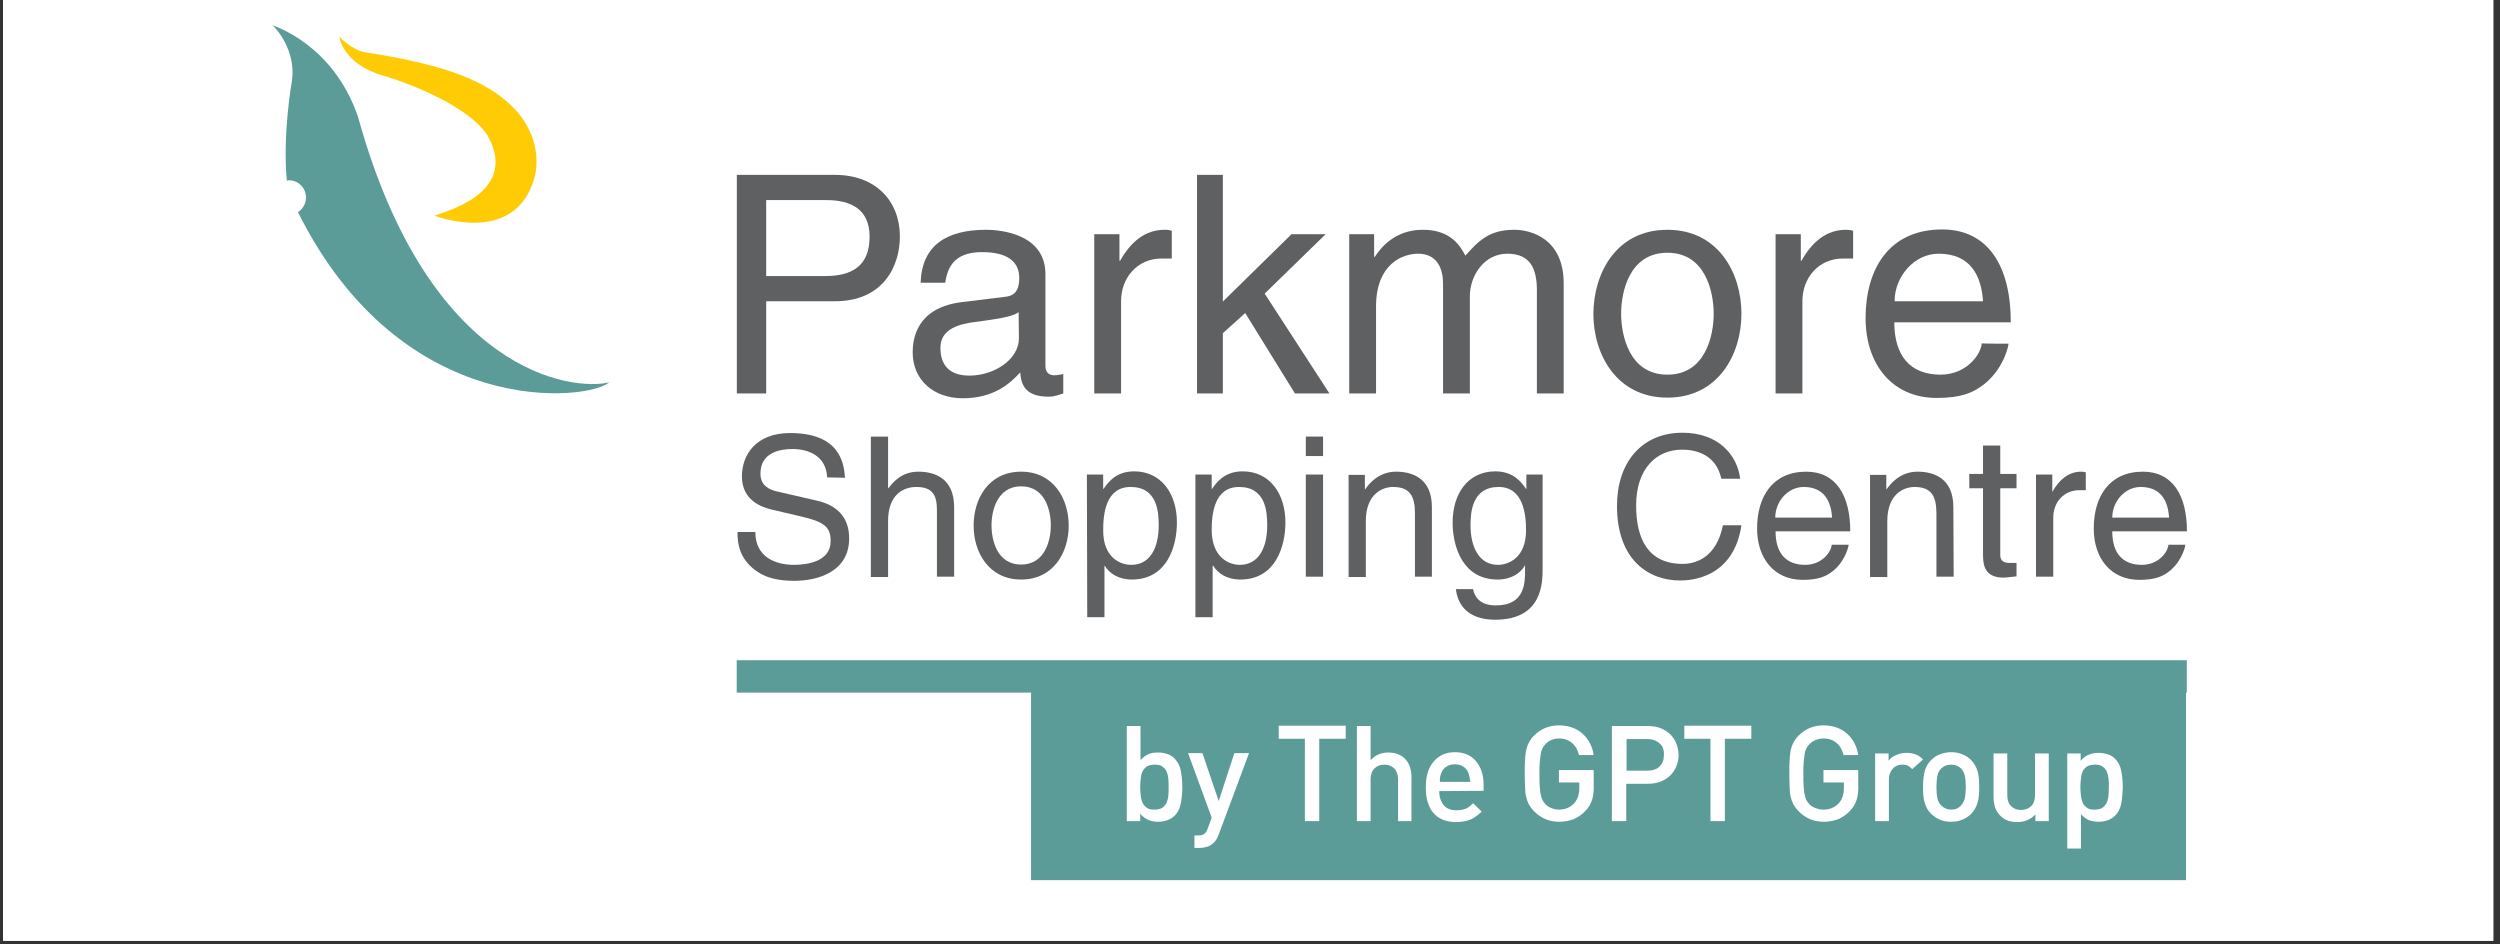 <svg version="1.0" preserveAspectRatio="xMidYMid meet" height="170" viewBox="0 0 337.5 127.5" zoomAndPan="magnify" width="450" xmlns:xlink="http://www.w3.org/1999/xlink" xmlns="http://www.w3.org/2000/svg"><rect x="0" y="0" width="337.5" height="127.5" fill="#333333" stroke="none"/><defs><clipPath id="41459b8161"><path clip-rule="nonzero" d="M 0.41 0 L 336.59 0 L 336.59 127.004 L 0.41 127.004 Z M 0.41 0"></path></clipPath></defs><g clip-path="url(#41459b8161)"><path fill-rule="nonzero" fill-opacity="1" d="M 0.41 0 L 336.59 0 L 336.59 127.004 L 0.41 127.004 Z M 0.41 0" fill="#ffffff"></path><path fill-rule="nonzero" fill-opacity="1" d="M 0.41 0 L 336.59 0 L 336.59 127.004 L 0.41 127.004 Z M 0.41 0" fill="#ffffff"></path></g><path fill-rule="nonzero" fill-opacity="1" d="M 65.824 18.309 C 70.391 26.41 58.973 28.82 58.672 29.125 C 58.672 29.125 69.441 33.301 72.113 24.125 C 72.715 22.23 73.793 14 60.867 9.648 C 56.043 8.012 49.324 7.066 49.324 7.066 C 47.641 6.809 45.875 5.082 45.789 4.91 C 45.832 4.996 46.219 8.66 51.863 10.254 C 51.863 10.211 62.68 13.441 65.824 18.309 Z M 65.824 18.309" fill="#ffcb05"></path><path fill-rule="nonzero" fill-opacity="1" d="M 48.332 15.77 C 44.973 5.945 36.957 3.488 36.742 3.402 C 37.086 3.574 40.016 6.719 39.414 10.898 C 39.414 10.898 38.121 18.051 38.723 24.383 C 38.809 24.383 38.941 24.34 39.027 24.34 C 40.273 24.34 41.309 25.375 41.309 26.668 C 41.309 27.484 40.879 28.219 40.23 28.648 C 54.363 56.996 79.609 54.066 82.238 51.613 C 77.328 52.82 57.938 50.535 48.332 15.77 Z M 48.332 15.77" fill="#5b9b98"></path><path fill-rule="nonzero" fill-opacity="1" d="M 103.477 53.121 L 99.473 53.121 L 99.473 23.609 L 112.738 23.609 C 118.211 23.609 121.484 27.141 121.484 31.922 C 121.484 36.016 119.16 40.668 112.738 40.668 L 103.434 40.668 L 103.434 53.121 Z M 103.477 37.266 L 111.406 37.266 C 114.98 37.266 117.395 35.93 117.395 31.969 C 117.395 28.219 114.852 27.012 111.535 27.012 L 103.434 27.012 L 103.434 37.266 Z M 103.477 37.266" fill="#5f6062"></path><path fill-rule="nonzero" fill-opacity="1" d="M 124.285 38.172 C 124.457 33.043 127.863 31.02 133.16 31.02 C 134.883 31.02 141.133 31.492 141.133 37.008 L 141.133 49.371 C 141.133 50.277 141.605 50.664 142.34 50.664 C 142.684 50.664 143.113 50.578 143.543 50.492 L 143.543 53.121 C 142.941 53.293 142.383 53.551 141.562 53.551 C 138.375 53.551 137.855 51.914 137.727 50.277 C 136.348 51.785 134.152 53.766 129.973 53.766 C 126.008 53.766 123.211 51.27 123.211 47.562 C 123.211 45.754 123.727 41.574 129.758 40.797 L 135.703 40.066 C 136.566 39.98 137.598 39.637 137.598 37.523 C 137.598 35.285 135.961 34.035 132.559 34.035 C 128.465 34.035 127.863 36.535 127.605 38.172 Z M 137.512 42.133 C 136.953 42.566 136.047 42.91 131.566 43.469 C 129.801 43.727 126.957 44.246 126.957 46.961 C 126.957 49.285 128.164 50.707 130.879 50.707 C 134.238 50.707 137.555 48.512 137.555 45.668 Z M 137.512 42.133" fill="#5f6062"></path><path fill-rule="nonzero" fill-opacity="1" d="M 151.344 53.121 L 147.723 53.121 L 147.723 31.621 L 151.125 31.621 L 151.125 35.199 L 151.215 35.199 C 152.633 32.699 154.531 31.02 157.246 31.02 C 157.719 31.02 157.891 31.062 158.191 31.148 L 158.191 34.898 L 156.855 34.898 C 153.496 34.898 151.344 37.523 151.344 40.668 Z M 151.344 53.121" fill="#5f6062"></path><path fill-rule="nonzero" fill-opacity="1" d="M 179.477 53.121 L 174.82 53.121 L 168.102 42.262 L 165.086 44.977 L 165.086 53.121 L 161.598 53.121 L 161.598 23.609 L 165.086 23.609 L 165.086 40.711 L 174.348 31.621 L 178.957 31.621 L 170.73 39.637 Z M 179.477 53.121" fill="#5f6062"></path><path fill-rule="nonzero" fill-opacity="1" d="M 182.102 31.621 L 185.508 31.621 L 185.508 34.68 L 185.594 34.68 C 186.367 33.52 188.223 31.02 192.098 31.02 C 195.977 31.02 197.184 33.344 197.828 34.508 C 199.637 32.484 201.059 31.02 204.422 31.02 C 206.703 31.02 211.098 32.227 211.098 38.258 L 211.098 53.121 L 207.48 53.121 L 207.48 39.203 C 207.48 36.23 206.574 34.25 203.473 34.25 C 200.414 34.25 198.43 37.137 198.43 40.023 L 198.43 53.121 L 194.812 53.121 L 194.812 38.258 C 194.812 36.449 194.125 34.25 191.453 34.25 C 189.383 34.25 185.766 35.586 185.766 41.402 L 185.766 53.121 L 182.145 53.121 L 182.145 31.621 Z M 182.102 31.621" fill="#5f6062"></path><path fill-rule="nonzero" fill-opacity="1" d="M 225.098 31.02 C 231.949 31.02 235.094 36.836 235.094 42.352 C 235.094 47.863 231.949 53.68 225.098 53.68 C 218.25 53.68 215.105 47.863 215.105 42.352 C 215.148 36.793 218.25 31.02 225.098 31.02 Z M 225.098 50.578 C 230.27 50.578 231.348 45.238 231.348 42.352 C 231.348 39.465 230.27 34.121 225.098 34.121 C 219.93 34.121 218.852 39.465 218.852 42.352 C 218.852 45.234 219.93 50.578 225.098 50.578 Z M 225.098 50.578" fill="#5f6062"></path><path fill-rule="nonzero" fill-opacity="1" d="M 243.324 53.121 L 239.703 53.121 L 239.703 31.621 L 243.109 31.621 L 243.109 35.199 L 243.195 35.199 C 244.617 32.699 246.512 31.02 249.227 31.02 C 249.656 31.02 249.871 31.062 250.172 31.148 L 250.172 34.898 L 248.84 34.898 C 245.477 34.898 243.324 37.523 243.324 40.668 Z M 243.324 53.121" fill="#5f6062"></path><path fill-rule="nonzero" fill-opacity="1" d="M 271.156 46.398 C 271.027 47.434 270.035 50.449 267.32 52.258 C 266.328 52.906 264.949 53.723 261.461 53.723 C 255.43 53.723 251.855 49.156 251.855 42.953 C 251.855 36.273 255.043 30.977 262.195 30.977 C 268.398 30.977 271.457 35.93 271.457 43.512 L 255.73 43.512 C 255.73 47.992 257.844 50.578 261.977 50.578 C 265.383 50.578 267.406 47.949 267.535 46.355 C 267.535 46.398 271.156 46.398 271.156 46.398 Z M 267.707 40.668 C 267.492 37.352 266.113 34.25 261.719 34.25 C 258.402 34.25 255.773 37.352 255.773 40.668 Z M 267.707 40.668" fill="#5f6062"></path><path fill-rule="nonzero" fill-opacity="1" d="M 111.664 64.449 C 111.535 61.523 109.121 60.617 106.969 60.617 C 105.375 60.617 102.66 61.047 102.66 63.934 C 102.66 65.527 103.777 66.09 104.898 66.348 L 110.328 67.598 C 112.785 68.156 114.637 69.664 114.637 72.68 C 114.637 77.16 110.457 78.41 107.227 78.41 C 103.734 78.41 102.355 77.332 101.496 76.602 C 99.902 75.137 99.559 73.586 99.559 71.816 L 101.969 71.816 C 101.969 75.266 104.77 76.254 107.184 76.254 C 109.035 76.254 112.137 75.781 112.137 73.066 C 112.137 71.086 111.23 70.441 108.086 69.707 L 104.211 68.801 C 102.961 68.5 100.16 67.641 100.16 64.32 C 100.16 61.348 102.098 58.461 106.664 58.461 C 113.301 58.461 113.945 62.426 114.074 64.496 Z M 111.664 64.449" fill="#5f6062"></path><path fill-rule="nonzero" fill-opacity="1" d="M 128.809 77.852 L 126.484 77.852 L 126.484 68.844 C 126.484 66.949 125.965 65.742 123.727 65.742 C 121.832 65.742 119.891 66.863 119.891 70.352 L 119.891 77.895 L 117.566 77.895 L 117.566 58.938 L 119.891 58.938 L 119.891 65.914 L 119.934 65.914 C 120.582 65.055 121.746 63.676 123.984 63.676 C 126.141 63.676 128.809 64.539 128.809 68.457 C 128.809 68.457 128.809 77.852 128.809 77.852 Z M 128.809 77.852" fill="#5f6062"></path><path fill-rule="nonzero" fill-opacity="1" d="M 137.855 63.676 C 142.25 63.676 144.277 67.379 144.277 70.957 C 144.277 74.531 142.25 78.238 137.855 78.238 C 133.465 78.238 131.438 74.531 131.438 70.957 C 131.438 67.379 133.418 63.676 137.855 63.676 Z M 137.855 76.211 C 141.176 76.211 141.863 72.766 141.863 70.914 C 141.863 69.062 141.176 65.656 137.855 65.656 C 134.539 65.656 133.852 69.105 133.852 70.914 C 133.852 72.809 134.539 76.211 137.855 76.211 Z M 137.855 76.211" fill="#5f6062"></path><path fill-rule="nonzero" fill-opacity="1" d="M 146.73 64.062 L 148.93 64.062 L 148.93 66.004 L 148.973 66.004 C 149.531 65.227 150.566 63.633 153.109 63.633 C 156.77 63.633 158.883 66.648 158.883 70.527 C 158.883 73.844 157.504 78.238 152.809 78.238 C 150.953 78.238 149.75 77.375 149.145 76.387 L 149.102 76.387 L 149.102 83.32 L 146.777 83.32 Z M 152.723 76.254 C 155.262 76.254 156.426 73.973 156.426 70.914 C 156.426 69.148 156.254 65.742 152.633 65.742 C 149.273 65.742 148.93 69.363 148.93 71.602 C 148.93 75.266 151.215 76.254 152.723 76.254 Z M 152.723 76.254" fill="#5f6062"></path><path fill-rule="nonzero" fill-opacity="1" d="M 161.379 64.062 L 163.578 64.062 L 163.578 66.004 L 163.621 66.004 C 164.18 65.227 165.215 63.633 167.758 63.633 C 171.418 63.633 173.531 66.648 173.531 70.527 C 173.531 73.844 172.152 78.238 167.453 78.238 C 165.602 78.238 164.395 77.375 163.793 76.387 L 163.707 76.387 L 163.707 83.32 L 161.379 83.32 Z M 167.367 76.254 C 169.91 76.254 171.074 73.973 171.074 70.914 C 171.074 69.148 170.902 65.742 167.281 65.742 C 163.922 65.742 163.578 69.363 163.578 71.602 C 163.621 75.266 165.902 76.254 167.367 76.254 Z M 167.367 76.254" fill="#5f6062"></path><path fill-rule="nonzero" fill-opacity="1" d="M 176.285 61.566 L 176.285 58.938 L 178.613 58.938 L 178.613 61.566 Z M 178.613 77.852 L 176.285 77.852 L 176.285 64.062 L 178.613 64.062 Z M 178.613 77.852" fill="#5f6062"></path><path fill-rule="nonzero" fill-opacity="1" d="M 193.348 77.852 L 191.02 77.852 L 191.02 69.363 C 191.02 66.949 190.332 65.742 188.047 65.742 C 186.715 65.742 184.387 66.605 184.387 70.352 L 184.387 77.895 L 182.059 77.895 L 182.059 64.105 L 184.258 64.105 L 184.258 66.047 L 184.301 66.047 C 184.816 65.312 186.109 63.676 188.48 63.676 C 190.633 63.676 193.305 64.539 193.305 68.457 L 193.305 77.852 Z M 193.348 77.852" fill="#5f6062"></path><path fill-rule="nonzero" fill-opacity="1" d="M 208.254 76.73 C 208.254 78.711 208.211 83.664 201.836 83.664 C 200.199 83.664 197.008 83.234 196.535 79.531 L 198.863 79.531 C 199.293 81.727 201.402 81.727 201.965 81.727 C 205.973 81.727 205.883 78.496 205.883 76.859 L 205.883 76.301 L 205.84 76.301 L 205.84 76.387 C 205.238 77.375 204.031 78.238 202.18 78.238 C 197.484 78.238 196.105 73.844 196.105 70.527 C 196.105 66.648 198.172 63.633 201.879 63.633 C 204.375 63.633 205.453 65.184 206.016 66.004 L 206.059 66.004 L 206.059 64.062 L 208.254 64.062 Z M 202.223 76.254 C 203.688 76.254 206.016 75.266 206.016 71.602 C 206.016 69.363 205.625 65.742 202.309 65.742 C 198.734 65.742 198.52 69.148 198.52 70.914 C 198.52 73.93 199.723 76.254 202.223 76.254 Z M 202.223 76.254" fill="#5f6062"></path><path fill-rule="nonzero" fill-opacity="1" d="M 232.379 64.625 C 231.648 61.305 228.891 60.703 227.082 60.703 C 223.637 60.703 220.879 63.246 220.879 68.242 C 220.879 72.723 222.473 76.125 227.168 76.125 C 228.848 76.125 231.691 75.352 232.598 70.914 L 235.094 70.914 C 234.02 78.066 228.246 78.367 226.824 78.367 C 222.516 78.367 218.293 75.566 218.293 68.285 C 218.293 62.469 221.609 58.418 227.125 58.418 C 231.992 58.418 234.535 61.434 234.922 64.625 Z M 232.379 64.625" fill="#5f6062"></path><path fill-rule="nonzero" fill-opacity="1" d="M 249.57 73.543 C 249.484 74.188 248.84 76.168 247.113 77.332 C 246.469 77.762 245.562 78.281 243.367 78.281 C 239.488 78.281 237.207 75.352 237.207 71.344 C 237.207 67.078 239.273 63.676 243.84 63.676 C 247.848 63.676 249.785 66.863 249.785 71.73 L 239.703 71.73 C 239.703 74.617 241.039 76.254 243.711 76.254 C 245.91 76.254 247.199 74.574 247.285 73.543 C 247.242 73.543 249.57 73.543 249.57 73.543 Z M 247.332 69.879 C 247.199 67.727 246.297 65.742 243.496 65.742 C 241.34 65.742 239.66 67.727 239.66 69.879 Z M 247.332 69.879" fill="#5f6062"></path><path fill-rule="nonzero" fill-opacity="1" d="M 263.746 77.852 L 261.418 77.852 L 261.418 69.363 C 261.418 66.949 260.73 65.742 258.445 65.742 C 257.109 65.742 254.785 66.605 254.785 70.352 L 254.785 77.895 L 252.457 77.895 L 252.457 64.105 L 254.652 64.105 L 254.652 66.047 L 254.695 66.047 C 255.215 65.312 256.508 63.676 258.875 63.676 C 261.031 63.676 263.703 64.539 263.703 68.457 Z M 263.746 77.852" fill="#5f6062"></path><path fill-rule="nonzero" fill-opacity="1" d="M 270.035 65.961 L 270.035 74.922 C 270.035 75.996 270.938 75.996 271.414 75.996 L 272.23 75.996 L 272.23 77.809 C 271.371 77.895 270.723 77.98 270.508 77.98 C 268.227 77.98 267.707 76.688 267.707 75.008 L 267.707 65.914 L 265.855 65.914 L 265.855 63.977 L 267.707 63.977 L 267.707 60.145 L 270.035 60.145 L 270.035 63.977 L 272.23 63.977 L 272.23 65.914 L 270.035 65.914 Z M 270.035 65.961" fill="#5f6062"></path><path fill-rule="nonzero" fill-opacity="1" d="M 277.188 77.852 L 274.859 77.852 L 274.859 64.062 L 277.059 64.062 L 277.059 66.348 L 277.102 66.348 C 278.004 64.754 279.254 63.676 280.977 63.676 C 281.277 63.676 281.41 63.719 281.582 63.762 L 281.582 66.176 L 280.719 66.176 C 278.566 66.176 277.188 67.855 277.188 69.879 Z M 277.188 77.852" fill="#5f6062"></path><path fill-rule="nonzero" fill-opacity="1" d="M 295.023 73.543 C 294.938 74.188 294.289 76.168 292.566 77.332 C 291.922 77.762 291.016 78.281 288.82 78.281 C 284.941 78.281 282.656 75.352 282.656 71.344 C 282.656 67.078 284.727 63.676 289.293 63.676 C 293.301 63.676 295.238 66.863 295.238 71.73 L 285.156 71.73 C 285.156 74.617 286.492 76.254 289.164 76.254 C 291.359 76.254 292.652 74.574 292.738 73.543 C 292.695 73.543 295.023 73.543 295.023 73.543 Z M 292.824 69.879 C 292.695 67.727 291.793 65.742 288.992 65.742 C 286.836 65.742 285.156 67.727 285.156 69.879 Z M 292.824 69.879" fill="#5f6062"></path><path stroke-miterlimit="4" stroke-opacity="1" stroke-width="10.146" stroke="#5b9b98" d="M 165.796 390.603 L 620.001 390.603" stroke-linejoin="miter" fill="none" transform="matrix(0.431, 0, 0, 0.431, 27.997, -77.032)" stroke-linecap="butt"></path><path fill-rule="nonzero" fill-opacity="1" d="M 139.191 91.25 L 295.109 91.25 L 295.109 118.82 L 139.191 118.82 Z M 139.191 91.25" fill="#5b9b98"></path><path fill-rule="nonzero" fill-opacity="1" d="M 159.398 108.523 C 159.27 109.172 158.969 109.73 158.578 110.117 C 158.32 110.379 158.02 110.551 157.633 110.723 C 157.246 110.852 156.812 110.938 156.34 110.938 C 155.824 110.938 155.391 110.852 155.004 110.68 C 154.617 110.508 154.273 110.246 153.926 109.859 L 153.926 110.852 L 152.117 110.852 L 152.117 98.012 L 153.969 98.012 L 153.969 102.621 C 154.316 102.234 154.66 101.977 155.047 101.805 C 155.434 101.633 155.867 101.59 156.383 101.59 C 156.855 101.59 157.246 101.676 157.633 101.805 C 158.02 101.934 158.32 102.148 158.578 102.406 C 158.969 102.836 159.27 103.355 159.398 104 C 159.527 104.648 159.613 105.422 159.613 106.285 C 159.613 107.145 159.527 107.879 159.398 108.523 Z M 157.719 105.035 C 157.676 104.691 157.59 104.391 157.461 104.086 C 157.332 103.828 157.117 103.613 156.855 103.441 C 156.598 103.27 156.297 103.227 155.867 103.227 C 155.477 103.227 155.133 103.312 154.875 103.441 C 154.617 103.613 154.402 103.828 154.273 104.086 C 154.141 104.344 154.055 104.648 154.012 105.035 C 153.969 105.379 153.926 105.809 153.926 106.242 C 153.926 106.715 153.969 107.102 154.012 107.492 C 154.055 107.836 154.141 108.137 154.273 108.438 C 154.402 108.695 154.617 108.914 154.875 109.086 C 155.133 109.258 155.477 109.301 155.867 109.301 C 156.254 109.301 156.598 109.215 156.855 109.086 C 157.117 108.914 157.289 108.695 157.461 108.438 C 157.59 108.137 157.676 107.836 157.719 107.492 C 157.762 107.145 157.762 106.758 157.762 106.285 C 157.762 105.809 157.762 105.379 157.719 105.035 Z M 157.719 105.035" fill="#ffffff"></path><path fill-rule="nonzero" fill-opacity="1" d="M 164.527 112.66 C 164.352 113.133 164.137 113.523 163.836 113.781 C 163.578 114.039 163.32 114.211 163.016 114.297 C 162.715 114.383 162.371 114.469 161.984 114.469 L 161.25 114.469 L 161.25 112.789 L 161.727 112.789 C 162.113 112.789 162.414 112.703 162.586 112.574 C 162.758 112.445 162.93 112.188 163.062 111.801 L 163.578 110.379 L 160.391 101.676 L 162.328 101.676 L 164.527 108.137 L 166.637 101.676 L 168.617 101.676 Z M 164.527 112.66" fill="#ffffff"></path><path fill-rule="nonzero" fill-opacity="1" d="M 178.098 99.734 L 178.098 110.852 L 176.156 110.852 L 176.156 99.734 L 172.625 99.734 L 172.625 97.969 L 181.672 97.969 L 181.672 99.734 Z M 178.098 99.734" fill="#ffffff"></path><path fill-rule="nonzero" fill-opacity="1" d="M 188.738 110.852 L 188.738 105.25 C 188.738 104.605 188.566 104.086 188.223 103.742 C 187.875 103.398 187.445 103.227 186.887 103.227 C 186.324 103.227 185.895 103.398 185.551 103.742 C 185.207 104.086 185.031 104.562 185.031 105.25 L 185.031 110.852 L 183.18 110.852 L 183.18 98.012 L 185.031 98.012 L 185.031 102.621 C 185.68 101.934 186.453 101.59 187.402 101.59 C 188.395 101.59 189.168 101.891 189.73 102.492 C 190.289 103.098 190.547 103.914 190.547 104.949 L 190.547 110.852 Z M 188.738 110.852" fill="#ffffff"></path><path fill-rule="nonzero" fill-opacity="1" d="M 194.297 106.801 C 194.297 107.578 194.512 108.223 194.898 108.695 C 195.285 109.172 195.891 109.387 196.621 109.387 C 197.098 109.387 197.527 109.301 197.871 109.172 C 198.215 109.043 198.52 108.781 198.863 108.438 L 200.027 109.559 C 199.551 110.031 199.035 110.422 198.52 110.637 C 198 110.852 197.355 110.98 196.578 110.98 C 195.977 110.98 195.414 110.895 194.941 110.723 C 194.469 110.551 194.035 110.293 193.648 109.902 C 193.262 109.516 193.004 109.043 192.789 108.438 C 192.57 107.836 192.484 107.102 192.484 106.242 C 192.484 104.777 192.832 103.613 193.562 102.793 C 194.254 101.977 195.199 101.547 196.406 101.547 C 197.613 101.547 198.562 101.934 199.25 102.75 C 199.938 103.57 200.285 104.605 200.285 105.941 L 200.285 106.758 Z M 198.387 104.863 C 198.344 104.691 198.301 104.52 198.215 104.301 C 198.086 103.957 197.828 103.656 197.527 103.484 C 197.227 103.27 196.836 103.184 196.406 103.184 C 195.977 103.184 195.633 103.27 195.285 103.484 C 194.941 103.699 194.727 103.957 194.598 104.301 C 194.512 104.477 194.469 104.691 194.426 104.863 C 194.383 105.035 194.383 105.25 194.383 105.551 L 198.52 105.551 C 198.43 105.25 198.387 105.035 198.387 104.863 Z M 198.387 104.863" fill="#ffffff"></path><path fill-rule="nonzero" fill-opacity="1" d="M 214.934 107.965 C 214.758 108.523 214.457 109.043 214.027 109.473 C 213.555 109.988 212.992 110.336 212.434 110.594 C 211.832 110.809 211.184 110.938 210.496 110.938 C 209.16 110.938 208.039 110.465 207.133 109.559 C 206.832 109.258 206.617 108.957 206.402 108.609 C 206.23 108.266 206.102 107.922 206.016 107.535 C 205.93 107.145 205.883 106.715 205.883 106.285 C 205.883 105.852 205.84 105.207 205.84 104.434 C 205.84 103.613 205.84 103.012 205.883 102.578 C 205.883 102.148 205.973 101.719 206.016 101.328 C 206.102 100.941 206.23 100.555 206.402 100.254 C 206.574 99.906 206.789 99.605 207.09 99.305 C 207.996 98.398 209.117 97.926 210.453 97.926 C 211.742 97.926 212.82 98.312 213.641 99.047 C 214.457 99.777 214.977 100.77 215.148 101.934 L 213.164 101.934 C 212.992 101.242 212.691 100.684 212.219 100.297 C 211.742 99.906 211.184 99.691 210.453 99.691 C 210.062 99.691 209.719 99.777 209.418 99.906 C 209.074 100.039 208.812 100.254 208.598 100.512 C 208.426 100.684 208.297 100.898 208.211 101.07 C 208.125 101.242 208.039 101.504 207.996 101.805 C 207.953 102.105 207.91 102.449 207.867 102.879 C 207.824 103.312 207.824 103.828 207.824 104.52 C 207.824 105.207 207.824 105.723 207.867 106.156 C 207.91 106.586 207.91 106.93 207.996 107.23 C 208.039 107.535 208.125 107.75 208.211 107.965 C 208.297 108.137 208.426 108.352 208.598 108.523 C 208.812 108.781 209.117 108.957 209.418 109.086 C 209.762 109.215 210.105 109.301 210.453 109.301 C 211.312 109.301 212.004 109 212.562 108.395 C 212.992 107.879 213.207 107.23 213.207 106.371 L 213.207 105.637 L 210.453 105.637 L 210.453 103.957 L 215.148 103.957 L 215.148 105.941 C 215.191 106.715 215.105 107.406 214.934 107.965 Z M 214.934 107.965" fill="#ffffff"></path><path fill-rule="nonzero" fill-opacity="1" d="M 226.305 103.441 C 226.133 103.914 225.832 104.344 225.488 104.691 C 224.711 105.422 223.723 105.809 222.473 105.809 L 219.543 105.809 L 219.543 110.852 L 217.602 110.852 L 217.602 98.012 L 222.473 98.012 C 223.723 98.012 224.711 98.398 225.488 99.133 C 225.832 99.477 226.133 99.906 226.305 100.383 C 226.477 100.855 226.609 101.371 226.609 101.934 C 226.609 102.449 226.52 102.969 226.305 103.441 Z M 224.023 100.34 C 223.59 99.953 223.074 99.777 222.387 99.777 L 219.586 99.777 L 219.586 104.043 L 222.387 104.043 C 223.074 104.043 223.637 103.871 224.023 103.484 C 224.453 103.098 224.625 102.578 224.625 101.934 C 224.668 101.242 224.453 100.684 224.023 100.34 Z M 224.023 100.34" fill="#ffffff"></path><path fill-rule="nonzero" fill-opacity="1" d="M 232.855 99.734 L 232.855 110.852 L 230.914 110.852 L 230.914 99.734 L 227.383 99.734 L 227.383 97.969 L 236.43 97.969 L 236.43 99.734 Z M 232.855 99.734" fill="#ffffff"></path><path fill-rule="nonzero" fill-opacity="1" d="M 250.648 107.965 C 250.477 108.523 250.172 109.043 249.742 109.473 C 249.27 109.988 248.707 110.336 248.148 110.594 C 247.547 110.809 246.898 110.938 246.211 110.938 C 244.875 110.938 243.754 110.465 242.848 109.559 C 242.547 109.258 242.332 108.957 242.117 108.609 C 241.945 108.266 241.816 107.922 241.73 107.535 C 241.645 107.145 241.602 106.715 241.602 106.285 C 241.602 105.852 241.559 105.207 241.559 104.434 C 241.559 103.613 241.559 103.012 241.602 102.578 C 241.602 102.148 241.688 101.719 241.73 101.328 C 241.816 100.941 241.945 100.555 242.117 100.254 C 242.289 99.906 242.504 99.605 242.805 99.305 C 243.711 98.398 244.832 97.926 246.168 97.926 C 247.461 97.926 248.535 98.312 249.355 99.047 C 250.172 99.777 250.691 100.77 250.863 101.934 L 248.883 101.934 C 248.707 101.242 248.406 100.684 247.934 100.297 C 247.461 99.906 246.898 99.691 246.168 99.691 C 245.777 99.691 245.434 99.777 245.09 99.906 C 244.746 100.039 244.488 100.254 244.227 100.512 C 244.055 100.684 243.926 100.898 243.84 101.07 C 243.754 101.242 243.668 101.504 243.625 101.805 C 243.582 102.105 243.539 102.449 243.496 102.879 C 243.453 103.312 243.453 103.828 243.453 104.52 C 243.453 105.207 243.453 105.723 243.496 106.156 C 243.539 106.586 243.539 106.93 243.625 107.23 C 243.668 107.535 243.754 107.75 243.84 107.965 C 243.926 108.137 244.055 108.352 244.227 108.523 C 244.445 108.781 244.746 108.957 245.09 109.086 C 245.434 109.215 245.777 109.301 246.168 109.301 C 247.027 109.301 247.719 109 248.277 108.395 C 248.707 107.879 248.926 107.23 248.926 106.371 L 248.926 105.637 L 246.168 105.637 L 246.168 103.957 L 250.863 103.957 L 250.863 105.941 C 250.906 106.715 250.82 107.406 250.648 107.965 Z M 250.648 107.965" fill="#ffffff"></path><path fill-rule="nonzero" fill-opacity="1" d="M 258.145 103.828 C 257.93 103.613 257.715 103.441 257.539 103.355 C 257.367 103.27 257.109 103.227 256.809 103.227 C 256.293 103.227 255.859 103.398 255.516 103.785 C 255.172 104.172 255 104.648 255 105.293 L 255 110.852 L 253.145 110.852 L 253.145 101.719 L 254.957 101.719 L 254.957 102.707 C 255.215 102.363 255.516 102.105 255.988 101.934 C 256.422 101.719 256.895 101.633 257.41 101.633 C 257.844 101.633 258.273 101.719 258.617 101.848 C 258.961 101.977 259.309 102.191 259.609 102.535 Z M 258.145 103.828" fill="#ffffff"></path><path fill-rule="nonzero" fill-opacity="1" d="M 266.977 108.352 C 266.805 108.914 266.547 109.43 266.113 109.859 C 265.77 110.203 265.383 110.465 264.949 110.637 C 264.477 110.852 263.961 110.938 263.398 110.938 C 262.84 110.938 262.281 110.852 261.848 110.637 C 261.418 110.465 261.031 110.16 260.688 109.859 C 260.254 109.43 259.996 108.914 259.824 108.352 C 259.652 107.793 259.609 107.059 259.609 106.242 C 259.609 105.422 259.695 104.691 259.824 104.129 C 259.996 103.57 260.254 103.055 260.688 102.621 C 261.031 102.277 261.418 102.02 261.848 101.848 C 262.281 101.676 262.84 101.547 263.398 101.547 C 263.961 101.547 264.52 101.633 264.949 101.848 C 265.426 102.02 265.812 102.32 266.113 102.621 C 266.504 103.055 266.805 103.527 266.977 104.129 C 267.148 104.691 267.191 105.422 267.191 106.242 C 267.191 107.102 267.148 107.793 266.977 108.352 Z M 265.254 104.734 C 265.168 104.344 264.992 104 264.734 103.742 C 264.391 103.398 263.918 103.227 263.398 103.227 C 262.84 103.227 262.41 103.398 262.066 103.742 C 261.805 104 261.633 104.344 261.547 104.734 C 261.461 105.164 261.418 105.637 261.418 106.242 C 261.418 106.844 261.461 107.363 261.547 107.75 C 261.633 108.137 261.805 108.48 262.066 108.738 C 262.41 109.086 262.883 109.301 263.398 109.301 C 263.961 109.301 264.391 109.129 264.734 108.738 C 264.992 108.48 265.168 108.137 265.254 107.75 C 265.34 107.316 265.383 106.844 265.383 106.242 C 265.383 105.637 265.34 105.164 265.254 104.734 Z M 265.254 104.734" fill="#ffffff"></path><path fill-rule="nonzero" fill-opacity="1" d="M 274.773 110.852 L 274.773 109.945 C 274.129 110.637 273.352 110.98 272.316 110.98 C 271.371 110.98 270.637 110.723 270.078 110.16 C 269.734 109.816 269.52 109.473 269.344 109.043 C 269.215 108.609 269.129 108.137 269.129 107.578 L 269.129 101.719 L 270.984 101.719 L 270.984 107.316 C 270.984 108.008 271.156 108.48 271.5 108.828 C 271.844 109.172 272.273 109.344 272.836 109.344 C 273.395 109.344 273.824 109.172 274.215 108.828 C 274.559 108.48 274.73 107.965 274.73 107.316 L 274.73 101.719 L 276.582 101.719 L 276.582 110.852 Z M 274.773 110.852" fill="#ffffff"></path><path fill-rule="nonzero" fill-opacity="1" d="M 286.363 108.523 C 286.234 109.172 285.934 109.73 285.543 110.117 C 285.285 110.379 284.984 110.551 284.598 110.723 C 284.207 110.852 283.777 110.938 283.348 110.938 C 282.832 110.938 282.398 110.852 282.012 110.723 C 281.625 110.551 281.277 110.293 280.934 109.902 L 280.934 114.555 L 279.082 114.555 L 279.082 101.719 L 280.891 101.719 L 280.891 102.707 C 281.234 102.32 281.582 102.02 281.969 101.891 C 282.355 101.719 282.789 101.633 283.305 101.633 C 283.777 101.633 284.164 101.719 284.598 101.848 C 284.984 101.977 285.328 102.191 285.543 102.449 C 285.977 102.879 286.234 103.398 286.363 104.043 C 286.492 104.691 286.578 105.465 286.578 106.328 C 286.535 107.145 286.492 107.879 286.363 108.523 Z M 284.641 105.035 C 284.598 104.691 284.512 104.391 284.383 104.086 C 284.254 103.828 284.035 103.613 283.777 103.441 C 283.52 103.27 283.219 103.227 282.789 103.227 C 282.398 103.227 282.055 103.312 281.797 103.441 C 281.539 103.613 281.324 103.828 281.191 104.086 C 281.062 104.344 280.977 104.648 280.934 105.035 C 280.891 105.379 280.848 105.809 280.848 106.242 C 280.848 106.715 280.891 107.102 280.934 107.492 C 280.977 107.836 281.062 108.137 281.191 108.438 C 281.324 108.695 281.539 108.914 281.797 109.086 C 282.055 109.258 282.398 109.301 282.789 109.301 C 283.176 109.301 283.52 109.215 283.777 109.086 C 284.035 108.914 284.207 108.695 284.383 108.438 C 284.512 108.137 284.598 107.836 284.641 107.492 C 284.684 107.145 284.684 106.758 284.684 106.285 C 284.727 105.809 284.684 105.379 284.641 105.035 Z M 284.641 105.035" fill="#ffffff"></path></svg>